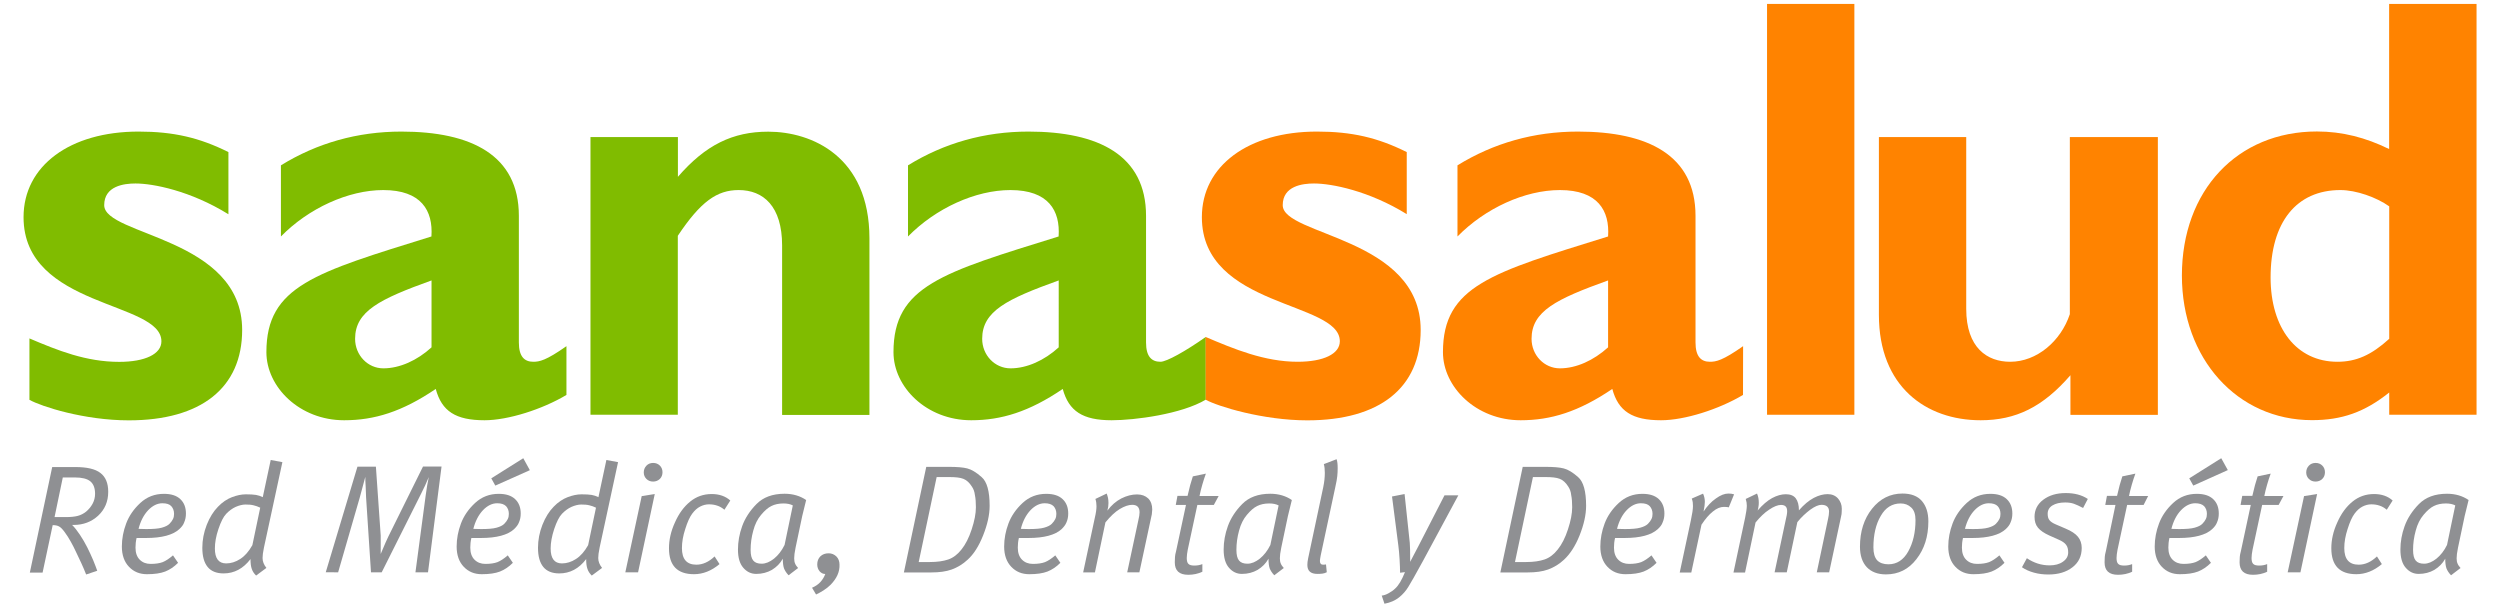 <?xml version="1.0" encoding="utf-8"?>
<!-- Generator: Adobe Illustrator 23.1.1, SVG Export Plug-In . SVG Version: 6.00 Build 0)  -->
<svg version="1.1" id="Capa_1" xmlns="http://www.w3.org/2000/svg" xmlns:xlink="http://www.w3.org/1999/xlink" x="0px" y="0px"
	 viewBox="0 0 254.79 61.94" style="enable-background:new 0 0 254.79 61.94;" xml:space="preserve">
<style type="text/css">
	.st0{fill:#80BC00;}
	.st1{fill:#FF8300;}
	.st2{fill:#8F9093;}
</style>
<g>
	<g>
		<g>
			<g id="XMLID_1190_">
				<g id="XMLID_1191_">
					<g id="XMLID_1215_">
						<g id="XMLID_1227_">
							<g id="XMLID_1228_">
								<path class="st0" d="M23.27,21.83c-3.86-2.39-7.67-3.13-9.46-3.13c-1.17,0-3.19,0.25-3.19,2.21
									c0,3.13,14.06,3.26,14.06,12.72c0,5.89-4.18,9.21-11.55,9.21c-4.55,0-8.91-1.41-10.13-2.09v-6.26
									c2.89,1.23,5.77,2.39,9.15,2.39c2.64,0,4.3-0.8,4.3-2.09C16.46,30.67,2.4,31.41,2.4,22.13c0-5.23,4.73-8.72,11.72-8.72
									c3.57,0,6.21,0.62,9.16,2.09v6.33H23.27z"/>
							</g>
						</g>
						<g id="XMLID_1223_">
							<g id="XMLID_1224_">
								<path class="st0" d="M57.73,40.25c-2.46,1.47-5.95,2.58-8.35,2.58c-2.94,0-4.36-0.92-4.97-3.19
									c-3.44,2.33-6.26,3.19-9.34,3.19c-4.53,0-7.92-3.38-7.92-6.94c0-6.75,4.98-8.11,16.82-11.79c0.18-2.64-1.04-4.73-4.91-4.73
									c-3.55,0-7.61,1.85-10.43,4.73v-7.25c3.68-2.27,7.8-3.44,12.28-3.44c7.12,0,11.97,2.4,11.97,8.59v12.9
									c0,1.42,0.55,1.97,1.47,1.97c0.62,0,1.29-0.12,3.38-1.59L57.73,40.25C57.73,40.25,57.73,40.25,57.73,40.25z M43.98,28.58
									c-5.27,1.9-7.79,3.13-7.79,5.95c0,1.67,1.29,3.01,2.88,3.01c1.66,0,3.44-0.8,4.91-2.14V28.58z"/>
							</g>
						</g>
						<g id="XMLID_1220_">
							<g id="XMLID_1221_">
								<path class="st0" d="M69.09,18.02c2.82-3.25,5.58-4.6,9.21-4.6c4.42,0,10.31,2.52,10.31,10.87v18h-8.9V25.02
									c0-3.99-1.9-5.65-4.43-5.65c-2.21,0-3.87,1.17-6.2,4.66v18.24h-8.9v-28.3h8.91V18.02L69.09,18.02z"/>
							</g>
						</g>
						<g id="XMLID_1216_">
							<g id="XMLID_1217_">
								<path class="st0" d="M122.89,40.73c-2.46,1.47-7.21,2.1-9.6,2.1c-2.94,0-4.36-0.92-4.98-3.19
									c-3.43,2.33-6.27,3.19-9.33,3.19c-4.55,0-7.92-3.38-7.92-6.94c0-6.75,4.98-8.11,16.83-11.79c0.18-2.64-1.04-4.73-4.91-4.73
									c-3.56,0-7.61,1.85-10.44,4.73v-7.25c3.68-2.27,7.8-3.44,12.28-3.44c7.12,0,11.98,2.4,11.98,8.59v12.9
									c0,1.42,0.55,1.97,1.47,1.97c0.62,0,2.53-1.06,4.62-2.53L122.89,40.73z M107.9,28.58c-5.28,1.9-7.8,3.13-7.8,5.95
									c0,1.67,1.29,3.01,2.89,3.01c1.66,0,3.44-0.8,4.91-2.14C107.9,35.4,107.9,28.58,107.9,28.58z"/>
							</g>
						</g>
					</g>
					<g id="XMLID_1192_">
						<g id="XMLID_1211_">
							<g id="XMLID_1212_">
								<g id="XMLID_1213_">
									<path class="st1" d="M143.38,21.83c-3.87-2.39-7.67-3.13-9.46-3.13c-1.17,0-3.19,0.25-3.19,2.21
										c0,3.13,14.06,3.26,14.06,12.72c0,5.89-4.18,9.21-11.55,9.21c-4.53,0-9.12-1.42-10.36-2.1l-0.01-6.4
										c2.89,1.23,6.01,2.53,9.38,2.53c2.64,0,4.3-0.8,4.3-2.09c0-4.11-14.06-3.38-14.06-12.65c0-5.23,4.73-8.72,11.73-8.72
										c3.56,0,6.2,0.62,9.15,2.09v6.33C143.37,21.83,143.38,21.83,143.38,21.83z"/>
								</g>
							</g>
						</g>
						<g id="XMLID_1206_">
							<g id="XMLID_1207_">
								<g id="XMLID_1208_">
									<path class="st1" d="M177.64,40.25c-2.46,1.47-5.95,2.58-8.35,2.58c-2.94,0-4.36-0.92-4.97-3.19
										c-3.44,2.33-6.27,3.19-9.34,3.19c-4.53,0-7.92-3.38-7.92-6.94c0-6.75,4.97-8.11,16.83-11.79c0.18-2.64-1.05-4.73-4.91-4.73
										c-3.57,0-7.61,1.85-10.44,4.73v-7.25c3.68-2.27,7.8-3.44,12.28-3.44c7.12,0,11.98,2.4,11.98,8.59v12.9
										c0,1.42,0.55,1.97,1.47,1.97c0.62,0,1.29-0.12,3.38-1.59L177.64,40.25L177.64,40.25z M163.89,28.58
										c-5.28,1.9-7.8,3.13-7.8,5.95c0,1.67,1.29,3.01,2.89,3.01c1.66,0,3.43-0.8,4.91-2.14V28.58L163.89,28.58z"/>
								</g>
							</g>
						</g>
						<g id="XMLID_1202_">
							<g id="XMLID_1203_">
								<g id="XMLID_1204_">
									<path class="st1" d="M188.99,42.27h-8.9V0.4h8.9V42.27z"/>
								</g>
							</g>
						</g>
						<g id="XMLID_1198_">
							<g id="XMLID_1199_">
								<g id="XMLID_1200_">
									<path class="st1" d="M211.02,38.23c-2.82,3.26-5.58,4.6-9.16,4.6c-5.57,0-10.37-3.43-10.37-10.74V13.97h8.9v17.5
										c0,3.98,2.14,5.4,4.48,5.4c2.71,0,5.16-2.09,6.08-4.85V13.97h8.97v28.31h-8.91v-4.05H211.02z"/>
								</g>
							</g>
						</g>
						<g id="XMLID_1193_">
							<g id="XMLID_1194_">
								<g id="XMLID_1195_">
									<path class="st1" d="M252.4,42.27h-8.9V40c-2.52,2.02-4.85,2.82-7.87,2.82c-7.62,0-13.26-6.27-13.26-14.74
										c0-8.66,5.64-14.68,13.76-14.68c2.58,0,4.97,0.62,7.36,1.79V0.4h8.91L252.4,42.27L252.4,42.27z M243.5,21.03
										c-1.29-0.92-3.38-1.66-4.97-1.66c-4.48,0-7.12,3.26-7.12,8.91c0,5.16,2.64,8.59,6.81,8.59c1.9,0,3.45-0.67,5.28-2.34V21.03
										z"/>
								</g>
							</g>
						</g>
					</g>
				</g>
			</g>
		</g>
	</g>
	<g>
		<path class="st2" d="M7.51,53.5H7.35c0.26,0.26,0.53,0.6,0.8,1.01c0.27,0.41,0.52,0.83,0.74,1.27C9.11,56.2,9.3,56.65,9.5,57.1
			c0.18,0.45,0.32,0.8,0.41,1.07l-1.13,0.38c-0.16-0.42-0.34-0.81-0.5-1.17c-0.16-0.36-0.34-0.74-0.52-1.1
			C7.59,55.9,7.4,55.54,7.21,55.2c-0.19-0.35-0.4-0.67-0.62-0.97c-0.22-0.3-0.41-0.5-0.58-0.58c-0.16-0.09-0.38-0.13-0.64-0.13
			l-1.03,4.84h-1.3L5.32,47.6h2.35c1.18,0,2.03,0.19,2.56,0.6c0.53,0.4,0.8,1.04,0.8,1.92c0,1-0.35,1.81-1.04,2.45
			C9.32,53.18,8.49,53.5,7.51,53.5z M7.64,48.66H6.4L5.56,52.7H6.7c0.49,0,0.9-0.04,1.21-0.12c0.31-0.08,0.61-0.23,0.87-0.44
			c0.26-0.22,0.48-0.48,0.65-0.79s0.26-0.66,0.26-1.02c0-0.58-0.16-1.01-0.49-1.28C8.88,48.79,8.35,48.66,7.64,48.66z"/>
		<path class="st2" d="M18.26,53.94c-0.64,0.58-1.76,0.89-3.37,0.89h-0.97c-0.08,0.34-0.11,0.66-0.11,0.98
			c0,0.53,0.14,0.94,0.43,1.23s0.66,0.43,1.11,0.43c0.5,0,0.91-0.06,1.23-0.18c0.32-0.13,0.67-0.36,1.05-0.69l0.52,0.76
			c-0.41,0.41-0.84,0.7-1.32,0.89c-0.47,0.18-1.08,0.27-1.85,0.27c-0.75,0-1.35-0.25-1.83-0.75s-0.73-1.19-0.73-2.07
			c0-0.79,0.15-1.58,0.44-2.35c0.29-0.77,0.77-1.47,1.44-2.09s1.47-0.93,2.41-0.93c0.74,0,1.29,0.18,1.67,0.54s0.57,0.84,0.57,1.47
			c0,0.34-0.06,0.63-0.18,0.9C18.69,53.49,18.5,53.72,18.26,53.94z M16.55,51.29c-0.51,0-1,0.24-1.45,0.71
			c-0.45,0.48-0.78,1.11-0.98,1.9l0.8,0.02c0.69,0,1.21-0.04,1.57-0.14s0.62-0.23,0.78-0.39s0.29-0.34,0.36-0.49
			c0.08-0.16,0.11-0.34,0.11-0.53c0-0.32-0.1-0.58-0.28-0.78C17.28,51.39,16.98,51.29,16.55,51.29z"/>
		<path class="st2" d="M26.9,55.81c-0.1,0.47-0.14,0.82-0.14,1.06c0,0.35,0.13,0.68,0.39,1.01l-1.05,0.78
			c-0.21-0.21-0.36-0.43-0.44-0.68c-0.09-0.25-0.13-0.57-0.13-1c-0.74,0.97-1.66,1.46-2.74,1.46c-0.74,0-1.28-0.23-1.63-0.66
			c-0.36-0.44-0.54-1.09-0.54-1.95c0-0.79,0.15-1.57,0.45-2.34c0.3-0.76,0.68-1.37,1.14-1.84c0.45-0.47,0.93-0.79,1.43-0.98
			s0.97-0.29,1.42-0.29c0.44,0,0.79,0.02,1.03,0.06s0.47,0.12,0.69,0.23l0.81-3.79l1.19,0.22L26.9,55.81z M25.02,51.42
			c-0.31,0-0.65,0.09-1,0.24c-0.35,0.16-0.67,0.4-0.96,0.7c-0.29,0.3-0.55,0.82-0.8,1.56s-0.36,1.39-0.36,1.98
			c0,1.01,0.38,1.52,1.15,1.52c0.49,0,0.97-0.15,1.43-0.45c0.47-0.3,0.88-0.77,1.24-1.41l0.8-3.82c-0.23-0.11-0.45-0.19-0.67-0.24
			C25.62,51.44,25.35,51.42,25.02,51.42z"/>
		<path class="st2" d="M43.62,58.33h-1.28l1.05-7.88c0.04-0.31,0.09-0.63,0.14-0.94c0.05-0.31,0.11-0.61,0.17-0.89
			c-0.24,0.58-0.5,1.15-0.78,1.69l-4.02,8.02h-1.09l-0.5-7.63c0-0.27-0.02-0.63-0.04-1.06c-0.03-0.44-0.04-0.78-0.04-1.04
			l-0.56,2.09l-2.21,7.64l-1.26-0.01l3.23-10.76h1.88l0.49,7.03c0,0.3,0,0.61,0,0.92c0,0.31,0,0.63,0,0.95
			c0.21-0.51,0.37-0.89,0.48-1.13s0.21-0.44,0.29-0.63l3.54-7.15H45L43.62,58.33z"/>
		<path class="st2" d="M52.38,53.94c-0.64,0.58-1.76,0.89-3.37,0.89h-0.97c-0.08,0.34-0.11,0.66-0.11,0.98
			c0,0.53,0.14,0.94,0.43,1.23s0.66,0.43,1.11,0.43c0.5,0,0.91-0.06,1.23-0.18c0.32-0.13,0.67-0.36,1.05-0.69l0.52,0.76
			c-0.41,0.41-0.84,0.7-1.32,0.89c-0.47,0.18-1.08,0.27-1.85,0.27c-0.75,0-1.35-0.25-1.83-0.75s-0.73-1.19-0.73-2.07
			c0-0.79,0.15-1.58,0.44-2.35c0.29-0.77,0.77-1.47,1.44-2.09s1.47-0.93,2.41-0.93c0.74,0,1.29,0.18,1.67,0.54
			c0.38,0.36,0.57,0.84,0.57,1.47c0,0.34-0.06,0.63-0.18,0.9C52.8,53.49,52.61,53.72,52.38,53.94z M50.67,51.29
			c-0.51,0-1,0.24-1.45,0.71c-0.45,0.48-0.78,1.11-0.98,1.9l0.8,0.02c0.69,0,1.21-0.04,1.57-0.14s0.62-0.23,0.78-0.39
			s0.29-0.34,0.36-0.49c0.08-0.16,0.11-0.34,0.11-0.53c0-0.32-0.1-0.58-0.28-0.78C51.38,51.39,51.09,51.29,50.67,51.29z
			 M50.48,49.49l-0.41-0.74l3.26-2.05L54,47.92L50.48,49.49z"/>
		<path class="st2" d="M61.11,55.81c-0.1,0.47-0.14,0.82-0.14,1.06c0,0.35,0.13,0.68,0.39,1.01l-1.05,0.78
			c-0.21-0.21-0.36-0.43-0.44-0.68c-0.09-0.25-0.13-0.57-0.13-1C59,57.96,58.08,58.44,57,58.44c-0.74,0-1.28-0.23-1.63-0.66
			c-0.36-0.44-0.54-1.09-0.54-1.95c0-0.79,0.15-1.57,0.45-2.34c0.3-0.76,0.68-1.37,1.14-1.84c0.45-0.47,0.93-0.79,1.43-0.98
			s0.97-0.29,1.42-0.29c0.44,0,0.79,0.02,1.03,0.06c0.24,0.04,0.47,0.12,0.69,0.23l0.81-3.79l1.19,0.22L61.11,55.81z M59.24,51.42
			c-0.31,0-0.65,0.09-1,0.24c-0.35,0.16-0.67,0.4-0.96,0.7s-0.55,0.82-0.8,1.56c-0.24,0.73-0.36,1.39-0.36,1.98
			c0,1.01,0.38,1.52,1.15,1.52c0.49,0,0.97-0.15,1.43-0.45c0.47-0.3,0.88-0.77,1.24-1.41l0.8-3.82c-0.23-0.11-0.45-0.19-0.67-0.24
			C59.84,51.44,59.57,51.42,59.24,51.42z"/>
		<path class="st2" d="M65.03,58.33h-1.3l1.67-7.77l1.33-0.21L65.03,58.33z M66.56,49.08c-0.27,0-0.5-0.09-0.68-0.27
			s-0.27-0.4-0.27-0.66c0-0.27,0.09-0.5,0.27-0.69s0.41-0.28,0.69-0.28c0.27,0,0.5,0.09,0.68,0.27s0.27,0.41,0.27,0.68
			s-0.09,0.5-0.27,0.68C67.06,48.99,66.83,49.08,66.56,49.08z"/>
		<path class="st2" d="M73.83,51.95c-0.23-0.19-0.48-0.34-0.74-0.42c-0.26-0.09-0.54-0.13-0.84-0.13c-0.3,0-0.61,0.08-0.9,0.23
			c-0.29,0.15-0.56,0.39-0.81,0.73s-0.48,0.85-0.7,1.55c-0.23,0.7-0.34,1.34-0.34,1.95c0,1.13,0.49,1.69,1.47,1.69
			c0.65,0,1.27-0.28,1.86-0.84l0.5,0.78c-0.82,0.69-1.69,1.03-2.6,1.03c-1.7,0-2.55-0.88-2.55-2.64c0-0.85,0.19-1.73,0.61-2.64
			c0.4-0.91,0.92-1.61,1.55-2.12s1.35-0.77,2.2-0.77c0.76,0,1.4,0.22,1.89,0.66L73.83,51.95z"/>
		<path class="st2" d="M81.76,52.59l-0.68,3.23c-0.1,0.48-0.14,0.83-0.14,1.08c0,0.22,0.03,0.4,0.1,0.55
			c0.06,0.15,0.17,0.29,0.3,0.44l-0.97,0.74c-0.23-0.24-0.38-0.48-0.47-0.71c-0.08-0.24-0.12-0.56-0.12-0.98
			c-0.27,0.49-0.64,0.85-1.11,1.14c-0.47,0.27-1.01,0.41-1.6,0.41c-0.52,0-0.96-0.21-1.32-0.63c-0.36-0.41-0.54-1.03-0.54-1.85
			c0-0.79,0.14-1.59,0.43-2.39s0.77-1.55,1.46-2.25c0.68-0.69,1.63-1.05,2.86-1.05c0.85,0,1.59,0.22,2.2,0.64L81.76,52.59z
			 M79.85,51.31c-0.48,0-0.89,0.09-1.23,0.26c-0.35,0.17-0.69,0.47-1.05,0.9c-0.36,0.42-0.63,0.96-0.8,1.61
			c-0.18,0.65-0.27,1.3-0.27,1.96c0,0.52,0.09,0.88,0.27,1.09c0.18,0.22,0.47,0.32,0.85,0.32c0.41,0,0.83-0.17,1.27-0.52
			c0.42-0.34,0.78-0.8,1.07-1.39l0.84-4.03C80.56,51.38,80.24,51.31,79.85,51.31z"/>
		<path class="st2" d="M84.66,59.59c-0.21,0.21-0.45,0.4-0.73,0.58c-0.28,0.17-0.53,0.32-0.76,0.42l-0.41-0.69
			c0.35-0.15,0.63-0.34,0.85-0.58s0.39-0.52,0.5-0.82c-0.23,0-0.42-0.1-0.58-0.28c-0.15-0.18-0.24-0.42-0.24-0.69
			c0-0.35,0.11-0.62,0.32-0.83c0.22-0.21,0.5-0.31,0.84-0.31c0.31,0,0.57,0.11,0.79,0.32c0.22,0.22,0.32,0.51,0.32,0.84
			C85.59,58.27,85.28,58.95,84.66,59.59z"/>
		<path class="st2" d="M98.62,57.04c-0.5,0.47-1.05,0.79-1.62,1c-0.58,0.21-1.28,0.3-2.07,0.3h-2.81l2.28-10.76h2.31
			c0.82,0,1.45,0.05,1.87,0.16c0.43,0.11,0.92,0.4,1.46,0.88c0.55,0.47,0.82,1.45,0.82,2.93c0,0.92-0.23,1.93-0.67,3.03
			S99.23,56.49,98.62,57.04z M99.05,49.59c-0.25-0.4-0.54-0.66-0.87-0.79c-0.32-0.13-0.8-0.18-1.44-0.18h-1.28l-1.83,8.66h1.14
			c0.75,0,1.37-0.09,1.87-0.26s0.95-0.51,1.35-1.02c0.41-0.51,0.76-1.19,1.04-2.05c0.28-0.85,0.43-1.6,0.43-2.25
			c0-0.49-0.03-0.91-0.1-1.24C99.32,50.12,99.22,49.83,99.05,49.59z"/>
		<path class="st2" d="M108.18,53.94c-0.64,0.58-1.76,0.89-3.37,0.89h-0.97c-0.08,0.34-0.11,0.66-0.11,0.98
			c0,0.53,0.14,0.94,0.43,1.23s0.66,0.43,1.11,0.43c0.5,0,0.91-0.06,1.23-0.18c0.32-0.13,0.67-0.36,1.05-0.69l0.52,0.76
			c-0.41,0.41-0.84,0.7-1.32,0.89c-0.47,0.18-1.08,0.27-1.85,0.27c-0.75,0-1.35-0.25-1.83-0.75s-0.73-1.19-0.73-2.07
			c0-0.79,0.15-1.58,0.44-2.35c0.29-0.77,0.77-1.47,1.44-2.09c0.67-0.62,1.47-0.93,2.41-0.93c0.74,0,1.29,0.18,1.67,0.54
			s0.57,0.84,0.57,1.47c0,0.34-0.06,0.63-0.18,0.9C108.59,53.49,108.41,53.72,108.18,53.94z M106.47,51.29c-0.51,0-1,0.24-1.45,0.71
			c-0.45,0.48-0.78,1.11-0.98,1.9l0.8,0.02c0.69,0,1.21-0.04,1.57-0.14s0.62-0.23,0.78-0.39s0.29-0.34,0.36-0.49
			c0.08-0.16,0.11-0.34,0.11-0.53c0-0.32-0.1-0.58-0.28-0.78C107.18,51.39,106.88,51.29,106.47,51.29z"/>
		<path class="st2" d="M117.39,52.41l-1.27,5.92h-1.24l1.13-5.28c0.09-0.36,0.13-0.64,0.13-0.83c0-0.52-0.25-0.77-0.75-0.77
			c-0.37,0-0.79,0.14-1.27,0.43c-0.48,0.29-0.96,0.75-1.46,1.36l-1.07,5.1h-1.2l1.19-5.57c0.12-0.5,0.17-0.89,0.17-1.18
			c0-0.24-0.03-0.49-0.11-0.74l1.15-0.55c0.05,0.14,0.1,0.29,0.13,0.43s0.05,0.32,0.05,0.54c0,0.23-0.03,0.49-0.11,0.77
			c0.41-0.55,0.88-0.96,1.42-1.24c0.54-0.27,1.07-0.41,1.6-0.41c0.48,0,0.85,0.14,1.14,0.41c0.27,0.27,0.41,0.65,0.41,1.13
			L117.39,52.41z"/>
		<path class="st2" d="M123.71,51.46h-1.68l-0.98,4.57c-0.06,0.32-0.1,0.61-0.1,0.84c0,0.28,0.05,0.49,0.17,0.6
			c0.12,0.12,0.31,0.17,0.61,0.17s0.57-0.05,0.81-0.15v0.78c-0.44,0.21-0.93,0.31-1.44,0.31c-0.92,0-1.37-0.42-1.37-1.27
			c0-0.23,0.01-0.41,0.02-0.55c0.01-0.14,0.04-0.34,0.11-0.58l1.01-4.72h-1.04l0.17-0.92h1.03c0.14-0.56,0.23-0.94,0.27-1.1
			c0.05-0.17,0.14-0.47,0.27-0.89l1.33-0.28c-0.13,0.35-0.25,0.73-0.37,1.14s-0.21,0.79-0.28,1.14h1.95L123.71,51.46z"/>
		<path class="st2" d="M131.26,52.59l-0.68,3.23c-0.1,0.48-0.14,0.83-0.14,1.08c0,0.22,0.03,0.4,0.1,0.55
			c0.06,0.15,0.17,0.29,0.3,0.44l-0.97,0.74c-0.23-0.24-0.38-0.48-0.47-0.71c-0.08-0.24-0.12-0.56-0.12-0.98
			c-0.27,0.49-0.64,0.85-1.11,1.14c-0.47,0.27-1.01,0.41-1.6,0.41c-0.52,0-0.96-0.21-1.32-0.63c-0.36-0.41-0.54-1.03-0.54-1.85
			c0-0.79,0.14-1.59,0.43-2.39s0.77-1.55,1.46-2.25c0.68-0.69,1.63-1.05,2.86-1.05c0.85,0,1.59,0.22,2.2,0.64L131.26,52.59z
			 M129.36,51.31c-0.48,0-0.89,0.09-1.23,0.26c-0.35,0.17-0.69,0.47-1.05,0.9c-0.36,0.42-0.63,0.96-0.8,1.61
			c-0.18,0.65-0.27,1.3-0.27,1.96c0,0.52,0.09,0.88,0.27,1.09c0.18,0.22,0.47,0.32,0.85,0.32c0.41,0,0.83-0.17,1.27-0.52
			c0.42-0.34,0.78-0.8,1.07-1.39l0.84-4.03C130.06,51.38,129.75,51.31,129.36,51.31z"/>
		<path class="st2" d="M136.09,49.64l-1.49,6.97c-0.04,0.24-0.08,0.43-0.08,0.56c0,0.25,0.11,0.38,0.32,0.38
			c0.15,0,0.25-0.01,0.3-0.03l0.08,0.8c-0.15,0.08-0.3,0.12-0.44,0.14s-0.31,0.03-0.51,0.03c-0.69,0-1.03-0.3-1.03-0.92
			c0-0.16,0.02-0.39,0.08-0.67l1.54-7.25c0.11-0.53,0.16-1.02,0.16-1.45c0-0.36-0.03-0.65-0.1-0.9l1.3-0.5
			c0.08,0.22,0.11,0.52,0.11,0.91c0,0.27-0.01,0.54-0.04,0.81C136.26,48.79,136.2,49.17,136.09,49.64z"/>
		<path class="st2" d="M145.04,57.14c-0.77,1.41-1.28,2.31-1.52,2.69c-0.24,0.39-0.55,0.75-0.94,1.06s-0.89,0.53-1.48,0.64
			l-0.28-0.83c0.22-0.02,0.45-0.1,0.7-0.24s0.48-0.29,0.66-0.47c0.18-0.16,0.36-0.39,0.52-0.66s0.32-0.61,0.49-1.02l-0.5,0.06
			c0-0.36-0.02-0.81-0.05-1.37c-0.03-0.55-0.08-1.04-0.13-1.43l-0.64-4.97l1.28-0.25l0.53,4.98c0.01,0.12,0.02,0.34,0.03,0.67
			c0.01,0.34,0.01,0.69,0.01,1.06c0,0.1,0,0.15,0,0.16s0,0.03,0,0.04l0.87-1.66l2.63-5.12h1.41L145.04,57.14z"/>
		<path class="st2" d="M159.4,57.04c-0.5,0.47-1.05,0.79-1.62,1c-0.58,0.21-1.28,0.3-2.07,0.3h-2.8l2.28-10.76h2.31
			c0.82,0,1.45,0.05,1.87,0.16c0.43,0.11,0.92,0.4,1.46,0.88c0.55,0.47,0.82,1.45,0.82,2.93c0,0.92-0.23,1.93-0.67,3.03
			S159.99,56.49,159.4,57.04z M159.83,49.59c-0.25-0.4-0.54-0.66-0.87-0.79s-0.8-0.18-1.44-0.18h-1.29l-1.83,8.66h1.14
			c0.75,0,1.37-0.09,1.87-0.26s0.95-0.51,1.35-1.02c0.41-0.51,0.76-1.19,1.04-2.05c0.28-0.85,0.43-1.6,0.43-2.25
			c0-0.49-0.03-0.91-0.1-1.24C160.1,50.12,159.99,49.83,159.83,49.59z"/>
		<path class="st2" d="M168.94,53.94c-0.64,0.58-1.76,0.89-3.37,0.89h-0.97c-0.08,0.34-0.11,0.66-0.11,0.98
			c0,0.53,0.14,0.94,0.43,1.23s0.66,0.43,1.11,0.43c0.5,0,0.91-0.06,1.23-0.18c0.32-0.13,0.67-0.36,1.05-0.69l0.52,0.76
			c-0.41,0.41-0.84,0.7-1.32,0.89c-0.47,0.18-1.08,0.27-1.85,0.27c-0.75,0-1.35-0.25-1.83-0.75s-0.73-1.19-0.73-2.07
			c0-0.79,0.15-1.58,0.44-2.35c0.29-0.77,0.77-1.47,1.44-2.09s1.47-0.93,2.41-0.93c0.74,0,1.29,0.18,1.67,0.54s0.57,0.84,0.57,1.47
			c0,0.34-0.06,0.63-0.18,0.9C169.37,53.49,169.18,53.72,168.94,53.94z M167.23,51.29c-0.51,0-1,0.24-1.45,0.71s-0.78,1.11-0.98,1.9
			l0.8,0.02c0.69,0,1.21-0.04,1.57-0.14s0.62-0.23,0.78-0.39s0.29-0.34,0.36-0.49c0.08-0.16,0.11-0.34,0.11-0.53
			c0-0.32-0.1-0.58-0.28-0.78C167.96,51.39,167.66,51.29,167.23,51.29z"/>
		<path class="st2" d="M176.19,51.71c-0.06-0.02-0.14-0.03-0.25-0.04c-0.11-0.01-0.18-0.01-0.24-0.01c-0.37,0-0.74,0.15-1.13,0.47
			c-0.39,0.3-0.77,0.76-1.16,1.34l-1.04,4.88h-1.18l1.13-5.29c0.15-0.69,0.22-1.18,0.22-1.48c0-0.14-0.01-0.26-0.02-0.37
			s-0.05-0.24-0.1-0.4l1.15-0.5c0.13,0.29,0.18,0.57,0.18,0.84c0,0.21-0.04,0.54-0.13,0.98c0.37-0.55,0.78-1,1.26-1.33
			c0.47-0.34,0.89-0.5,1.27-0.5c0.21,0,0.4,0.02,0.58,0.08L176.19,51.71z"/>
		<path class="st2" d="M187.61,52.76l-1.19,5.57h-1.26l1.15-5.45c0.06-0.27,0.1-0.52,0.1-0.75c0-0.45-0.26-0.68-0.77-0.68
			c-0.3,0-0.68,0.16-1.15,0.5c-0.45,0.34-0.9,0.75-1.31,1.26l-1.08,5.12h-1.24l1.13-5.32c0.04-0.16,0.08-0.34,0.11-0.51
			s0.04-0.3,0.04-0.39c0-0.21-0.04-0.37-0.14-0.48s-0.26-0.17-0.49-0.17c-0.32,0-0.73,0.16-1.2,0.48c-0.48,0.31-0.94,0.76-1.39,1.31
			l-1.07,5.1h-1.18l1.19-5.6c0.04-0.23,0.09-0.45,0.12-0.67c0.03-0.22,0.05-0.39,0.05-0.53c0-0.22-0.03-0.45-0.11-0.7l1.15-0.55
			c0.13,0.29,0.18,0.61,0.18,0.94c0,0.15-0.01,0.29-0.04,0.44c-0.02,0.15-0.05,0.27-0.08,0.35c0.5-0.58,1-1.01,1.48-1.27
			c0.49-0.26,0.95-0.39,1.4-0.39s0.8,0.14,1.01,0.42c0.21,0.28,0.32,0.69,0.32,1.22c0.51-0.58,1.02-1.01,1.52-1.27
			c0.5-0.26,0.97-0.38,1.41-0.38c0.43,0,0.79,0.15,1.05,0.44c0.26,0.3,0.39,0.65,0.39,1.05c0,0.11,0,0.22-0.01,0.3
			C187.71,52.27,187.68,52.47,187.61,52.76z"/>
		<path class="st2" d="M192.21,58.54c-0.84,0-1.49-0.25-1.96-0.74c-0.45-0.49-0.69-1.18-0.69-2.08c0-1.55,0.41-2.84,1.23-3.87
			c0.82-1.03,1.86-1.55,3.1-1.55c0.88,0,1.54,0.25,1.98,0.76s0.66,1.2,0.66,2.08c0,1.54-0.41,2.82-1.22,3.85
			C194.52,58.02,193.48,58.54,192.21,58.54z M193.7,51.31c-0.85,0-1.54,0.42-2.02,1.27c-0.5,0.84-0.75,1.92-0.75,3.21
			c0,0.6,0.13,1.03,0.38,1.31c0.26,0.27,0.64,0.41,1.15,0.41c0.85,0,1.53-0.43,2.02-1.31s0.74-1.94,0.74-3.2
			c0-0.57-0.14-1-0.43-1.27C194.49,51.44,194.13,51.31,193.7,51.31z"/>
		<path class="st2" d="M204.4,53.94c-0.64,0.58-1.76,0.89-3.37,0.89h-0.97c-0.08,0.34-0.11,0.66-0.11,0.98
			c0,0.53,0.14,0.94,0.43,1.23s0.66,0.43,1.11,0.43c0.5,0,0.91-0.06,1.23-0.18c0.32-0.13,0.67-0.36,1.05-0.69l0.52,0.76
			c-0.41,0.41-0.84,0.7-1.32,0.89c-0.47,0.18-1.08,0.27-1.85,0.27c-0.75,0-1.35-0.25-1.83-0.75s-0.73-1.19-0.73-2.07
			c0-0.79,0.15-1.58,0.44-2.35c0.29-0.77,0.77-1.47,1.44-2.09s1.47-0.93,2.41-0.93c0.74,0,1.29,0.18,1.67,0.54s0.57,0.84,0.57,1.47
			c0,0.34-0.06,0.63-0.18,0.9C204.82,53.49,204.64,53.72,204.4,53.94z M202.69,51.29c-0.51,0-1,0.24-1.45,0.71s-0.78,1.11-0.98,1.9
			l0.8,0.02c0.69,0,1.21-0.04,1.57-0.14s0.62-0.23,0.78-0.39s0.29-0.34,0.36-0.49c0.08-0.16,0.11-0.34,0.11-0.53
			c0-0.32-0.1-0.58-0.28-0.78C203.41,51.39,203.11,51.29,202.69,51.29z"/>
		<path class="st2" d="M212.3,51.77c-0.37-0.19-0.68-0.34-0.94-0.43c-0.26-0.09-0.55-0.13-0.89-0.13c-0.53,0-0.96,0.1-1.29,0.3
			s-0.49,0.49-0.49,0.85c0,0.27,0.05,0.49,0.18,0.65c0.12,0.16,0.35,0.31,0.66,0.44l0.98,0.42c0.6,0.25,1.02,0.53,1.27,0.84
			s0.38,0.69,0.38,1.13c0,0.83-0.31,1.49-0.95,1.98c-0.63,0.49-1.45,0.73-2.45,0.73c-0.51,0-1.01-0.06-1.47-0.19
			c-0.47-0.13-0.88-0.31-1.22-0.55l0.5-0.92c0.71,0.48,1.48,0.73,2.32,0.73c0.54,0,1-0.12,1.35-0.37c0.36-0.25,0.54-0.56,0.54-0.95
			c0-0.32-0.06-0.58-0.21-0.77c-0.13-0.19-0.4-0.38-0.78-0.54l-0.92-0.41c-0.54-0.24-0.93-0.51-1.17-0.8s-0.35-0.66-0.35-1.11
			c0-0.7,0.29-1.29,0.89-1.74s1.35-0.68,2.29-0.68c0.89,0,1.63,0.19,2.25,0.6L212.3,51.77z"/>
		<path class="st2" d="M218.47,51.46h-1.68l-0.98,4.57c-0.06,0.32-0.1,0.61-0.1,0.84c0,0.28,0.05,0.49,0.17,0.6
			c0.12,0.12,0.31,0.17,0.61,0.17s0.57-0.05,0.81-0.15v0.78c-0.44,0.21-0.93,0.31-1.44,0.31c-0.92,0-1.37-0.42-1.37-1.27
			c0-0.23,0.01-0.41,0.02-0.55s0.04-0.34,0.11-0.58l0.98-4.72h-1.04l0.17-0.92h1.03c0.14-0.56,0.23-0.94,0.27-1.1
			c0.05-0.17,0.14-0.47,0.27-0.89l1.33-0.28c-0.13,0.35-0.25,0.73-0.37,1.14s-0.21,0.79-0.28,1.14h1.95L218.47,51.46z"/>
		<path class="st2" d="M225.44,53.94c-0.64,0.58-1.76,0.89-3.37,0.89h-0.97c-0.08,0.34-0.11,0.66-0.11,0.98
			c0,0.53,0.14,0.94,0.43,1.23s0.66,0.43,1.11,0.43c0.5,0,0.91-0.06,1.23-0.18c0.32-0.13,0.67-0.36,1.05-0.69l0.52,0.76
			c-0.41,0.41-0.84,0.7-1.32,0.89c-0.47,0.18-1.08,0.27-1.85,0.27c-0.75,0-1.35-0.25-1.83-0.75s-0.73-1.19-0.73-2.07
			c0-0.79,0.15-1.58,0.44-2.35c0.29-0.77,0.77-1.47,1.44-2.09s1.47-0.93,2.41-0.93c0.74,0,1.29,0.18,1.67,0.54s0.57,0.84,0.57,1.47
			c0,0.34-0.06,0.63-0.18,0.9C225.86,53.49,225.68,53.72,225.44,53.94z M223.73,51.29c-0.51,0-1,0.24-1.45,0.71s-0.78,1.11-0.98,1.9
			l0.8,0.02c0.69,0,1.21-0.04,1.57-0.14s0.62-0.23,0.78-0.39s0.29-0.34,0.36-0.49c0.08-0.16,0.11-0.34,0.11-0.53
			c0-0.32-0.1-0.58-0.28-0.78C224.44,51.39,224.14,51.29,223.73,51.29z M223.53,49.49l-0.41-0.74l3.26-2.05l0.67,1.21L223.53,49.49z
			"/>
		<path class="st2" d="M232.23,51.46h-1.68l-0.98,4.57c-0.06,0.32-0.1,0.61-0.1,0.84c0,0.28,0.05,0.49,0.17,0.6
			c0.12,0.12,0.31,0.17,0.61,0.17s0.57-0.05,0.81-0.15v0.78c-0.44,0.21-0.93,0.31-1.44,0.31c-0.92,0-1.37-0.42-1.37-1.27
			c0-0.23,0.01-0.41,0.02-0.55s0.04-0.34,0.11-0.58l1.01-4.72h-1.04l0.17-0.92h1.03c0.14-0.56,0.23-0.94,0.27-1.1
			c0.05-0.17,0.14-0.47,0.27-0.89l1.33-0.28c-0.13,0.35-0.25,0.73-0.37,1.14s-0.21,0.79-0.28,1.14h1.95L232.23,51.46z"/>
		<path class="st2" d="M234.45,58.33h-1.3l1.67-7.77l1.33-0.21L234.45,58.33z M235.99,49.08c-0.27,0-0.5-0.09-0.68-0.27
			s-0.27-0.4-0.27-0.66c0-0.27,0.09-0.5,0.27-0.69c0.18-0.19,0.41-0.28,0.69-0.28c0.27,0,0.5,0.09,0.68,0.27s0.27,0.41,0.27,0.68
			s-0.09,0.5-0.27,0.68C236.49,48.99,236.26,49.08,235.99,49.08z"/>
		<path class="st2" d="M243.25,51.95c-0.23-0.19-0.48-0.34-0.74-0.42c-0.26-0.09-0.54-0.13-0.84-0.13s-0.61,0.08-0.9,0.23
			c-0.29,0.15-0.56,0.39-0.81,0.73s-0.48,0.85-0.7,1.55c-0.23,0.7-0.34,1.34-0.34,1.95c0,1.13,0.49,1.69,1.47,1.69
			c0.65,0,1.27-0.28,1.86-0.84l0.5,0.78c-0.82,0.69-1.69,1.03-2.6,1.03c-1.7,0-2.55-0.88-2.55-2.64c0-0.85,0.19-1.73,0.61-2.64
			c0.4-0.91,0.92-1.61,1.55-2.12s1.35-0.77,2.2-0.77c0.76,0,1.4,0.22,1.89,0.66L243.25,51.95z"/>
		<path class="st2" d="M251.19,52.59l-0.68,3.23c-0.1,0.48-0.14,0.83-0.14,1.08c0,0.22,0.03,0.4,0.1,0.55
			c0.06,0.15,0.17,0.29,0.3,0.44l-0.97,0.74c-0.23-0.24-0.38-0.48-0.47-0.71c-0.08-0.24-0.12-0.56-0.12-0.98
			c-0.27,0.49-0.64,0.85-1.11,1.14c-0.47,0.27-1.01,0.41-1.6,0.41c-0.52,0-0.96-0.21-1.32-0.63c-0.36-0.41-0.54-1.03-0.54-1.85
			c0-0.79,0.14-1.59,0.43-2.39s0.77-1.55,1.46-2.25c0.68-0.69,1.63-1.05,2.86-1.05c0.85,0,1.59,0.22,2.2,0.64L251.19,52.59z
			 M249.28,51.31c-0.48,0-0.89,0.09-1.23,0.26c-0.35,0.17-0.69,0.47-1.05,0.9c-0.36,0.42-0.63,0.96-0.8,1.61
			c-0.18,0.65-0.27,1.3-0.27,1.96c0,0.52,0.09,0.88,0.27,1.09c0.18,0.22,0.47,0.32,0.85,0.32c0.41,0,0.83-0.17,1.27-0.52
			c0.42-0.34,0.78-0.8,1.07-1.39l0.84-4.03C249.98,51.38,249.67,51.31,249.28,51.31z"/>
	</g>
</g>
</svg>
